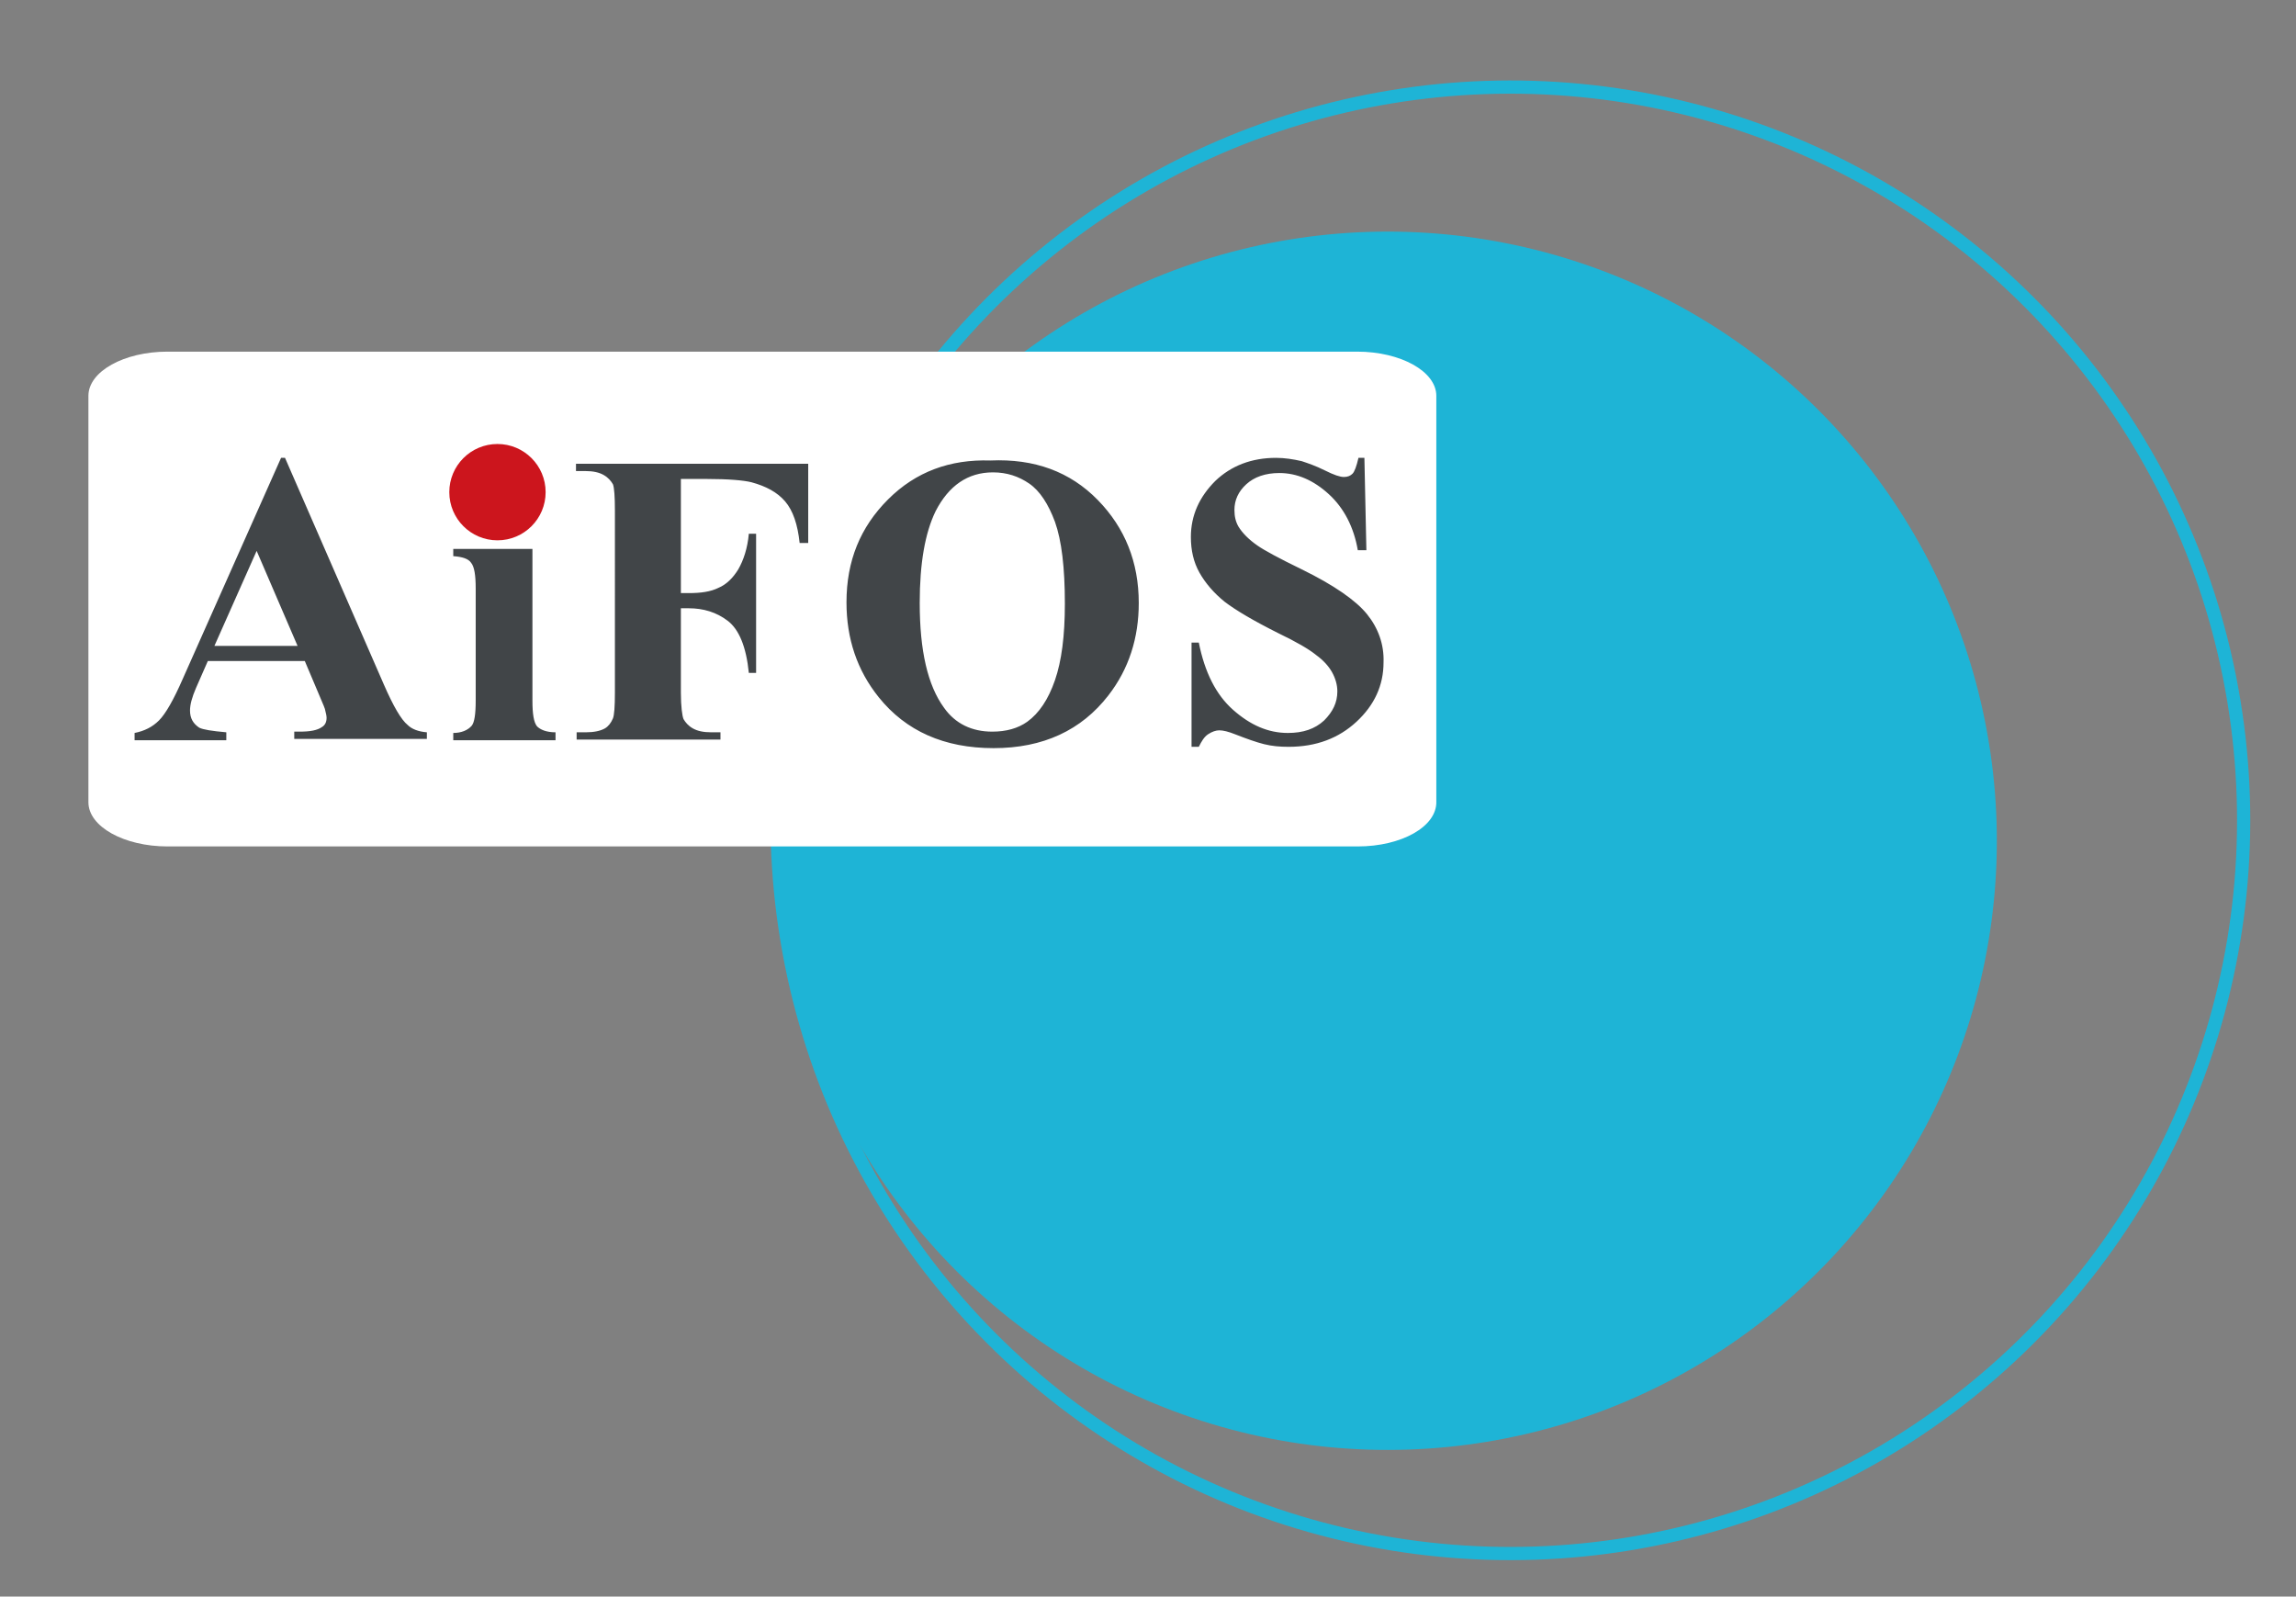 <?xml version="1.0" encoding="utf-8"?>
<!-- Generator: Adobe Illustrator 21.0.0, SVG Export Plug-In . SVG Version: 6.00 Build 0)  -->
<svg version="1.1" id="Livello_1" xmlns="http://www.w3.org/2000/svg" xmlns:xlink="http://www.w3.org/1999/xlink" x="0px" y="0px"
	 viewBox="0 0 348 242" style="enable-background:new 0 0 348 242;" xml:space="preserve">
<rect x="0" y="0" width="348" height="242" fill="#808080" stroke="none"/>
<style type="text/css">
	.st0{fill:#1EB4D6;}
	.st1{fill:none;stroke:#1EB4D6;stroke-width:2;stroke-miterlimit:10;}
	.st2{fill:#FFFFFF;}
	.st3{fill:#414548;}
	.st4{fill:#CC151D;}
</style>
<g id="Livello_2">
</g>
<g id="Livello_4">
</g>
<g id="Livello_1_1_">
</g>
<g>
	
		<ellipse transform="matrix(0.987 -0.163 0.163 0.987 -17.927 35.861)" class="st0" cx="210.2" cy="127.5" rx="92.3" ry="92.3"/>
	
		<ellipse transform="matrix(0.987 -0.163 0.163 0.987 -17.179 38.852)" class="st1" cx="228.8" cy="124.4" rx="111.1" ry="111.1"/>
</g>
<g>
	<path class="st2" d="M205.8,128.3H25.4c-6.6,0-12-3-12-6.7V60c0-3.7,5.4-6.7,12-6.7h180.3c6.6,0,12,3,12,6.7v61.5
		C217.8,125.3,212.4,128.3,205.8,128.3z"/>
	<g>
		<g>
			<g>
				<path class="st3" d="M58.2,103.8l-15-34.4h-0.6l-14.9,33.5c-1.4,3.2-2.6,5.3-3.6,6.3c-1,1-2.2,1.6-3.7,1.9v1.1h13.9V111
					c-2.2-0.2-3.5-0.4-4.1-0.7c-0.9-0.6-1.4-1.4-1.4-2.6c0-0.9,0.3-2,0.9-3.4l1.8-4.1h14.7l2.2,5.2c0.6,1.4,0.9,2.1,0.9,2.3
					c0.1,0.4,0.2,0.8,0.2,1.1c0,0.6-0.2,1.1-0.7,1.4c-0.7,0.5-1.8,0.7-3.4,0.7h-0.8v1.1h20.1V111c-1.3-0.1-2.3-0.5-2.9-1.1
					C60.8,109.1,59.6,107,58.2,103.8 M32.5,97.9l6.4-14.4l6.2,14.4H32.5z M87.3,71.4h1.4c1.2,0,2.1,0.2,2.8,0.6
					c0.7,0.4,1.1,0.9,1.4,1.4c0.2,0.5,0.3,1.9,0.3,4V105c0,2.1-0.1,3.4-0.3,3.9c-0.3,0.7-0.7,1.2-1.2,1.5c-0.7,0.4-1.7,0.6-2.9,0.6
					h-1.4v1.1h21.8V111h-1.4c-1.2,0-2.1-0.2-2.8-0.6c-0.7-0.4-1.1-0.9-1.4-1.4c-0.2-0.5-0.4-1.9-0.4-4V92.2h1.2
					c2.2,0,4.2,0.6,5.9,1.9c1.7,1.3,2.8,3.9,3.2,7.9h1.1V80.9h-1.1c-0.2,2.2-0.8,4-1.6,5.4c-0.8,1.3-1.8,2.3-3,2.8
					c-1.2,0.6-2.7,0.8-4.5,0.8h-1.2V72.6h3.9c3.3,0,5.6,0.2,6.8,0.5c2.2,0.6,3.9,1.5,5.1,2.9c1.2,1.4,1.9,3.5,2.2,6.3h1.3v-12H87.3
					V71.4z M150.1,69.8c-6.1-0.2-11.3,1.7-15.5,5.9c-4.2,4.2-6.3,9.3-6.3,15.6c0,5.5,1.6,10.3,4.9,14.4c4.1,5.1,9.9,7.7,17.4,7.7
					c7.5,0,13.3-2.7,17.4-8c3.1-4,4.6-8.7,4.6-14c0-6.2-2.1-11.4-6.2-15.6C162.2,71.5,156.8,69.5,150.1,69.8 M159.9,103.1
					c-1,2.9-2.4,5-4.2,6.3c-1.4,1-3.2,1.5-5.3,1.5c-3.1,0-5.6-1.2-7.3-3.6c-2.5-3.4-3.7-8.7-3.7-15.9c0-6,0.8-10.6,2.4-13.9
					c2-3.9,4.9-5.9,8.7-5.9c2.1,0,3.9,0.6,5.5,1.7c1.6,1.1,2.9,3.1,3.9,5.8c1,2.8,1.5,6.9,1.5,12.4
					C161.4,96.4,160.9,100.2,159.9,103.1 M207.2,93.1c-1.7-2.1-5-4.4-9.9-6.8c-3.5-1.7-5.7-2.9-6.7-3.6c-1.3-0.9-2.3-1.9-2.9-2.9
					c-0.4-0.7-0.6-1.5-0.6-2.5c0-1.5,0.6-2.8,1.8-3.9c1.2-1.1,2.9-1.7,5-1.7c2.7,0,5.2,1.1,7.5,3.2c2.3,2.1,3.8,5,4.4,8.5h1.3
					l-0.3-14h-0.9c-0.3,1.3-0.6,2.1-0.9,2.4c-0.3,0.3-0.7,0.5-1.3,0.5c-0.6,0-1.5-0.3-2.9-1c-1.4-0.7-2.6-1.1-3.5-1.4
					c-1.3-0.3-2.6-0.5-3.9-0.5c-3.7,0-6.8,1.2-9.2,3.5c-2.4,2.4-3.7,5.2-3.7,8.5c0,2,0.4,3.8,1.3,5.4c0.9,1.6,2.2,3.1,3.8,4.4
					c1.7,1.3,4.4,2.9,8.2,4.8c2.7,1.3,4.6,2.4,5.7,3.3c1.1,0.8,1.9,1.7,2.4,2.6c0.5,0.9,0.8,1.9,0.8,2.9c0,1.7-0.7,3.1-2,4.4
					c-1.4,1.3-3.2,1.9-5.5,1.9c-3,0-5.7-1.2-8.3-3.5c-2.6-2.3-4.3-5.7-5.2-10.2h-1.1v15.8h1.1c0.4-0.8,0.8-1.5,1.4-1.9
					c0.6-0.4,1.2-0.6,1.7-0.6c0.6,0,1.4,0.2,2.4,0.6c1.8,0.7,3.2,1.2,4.4,1.5c1.2,0.3,2.4,0.4,3.7,0.4c4.2,0,7.6-1.3,10.3-3.8
					c2.7-2.5,4.1-5.5,4.1-9C209.8,97.7,208.9,95.2,207.2,93.1 M81.4,110.1c-0.5-0.6-0.7-1.9-0.7-3.9v-23h-12v1.1
					c1.4,0.1,2.3,0.4,2.7,1c0.5,0.6,0.7,1.9,0.7,3.9v17c0,2.1-0.2,3.3-0.6,3.8c-0.6,0.7-1.6,1.1-2.8,1.1v1.1h15.5V111
					C82.8,111,81.9,110.6,81.4,110.1"/>
			</g>
			<circle class="st4" cx="75.4" cy="74.6" r="7.3"/>
		</g>
	</g>
</g>
</svg>
